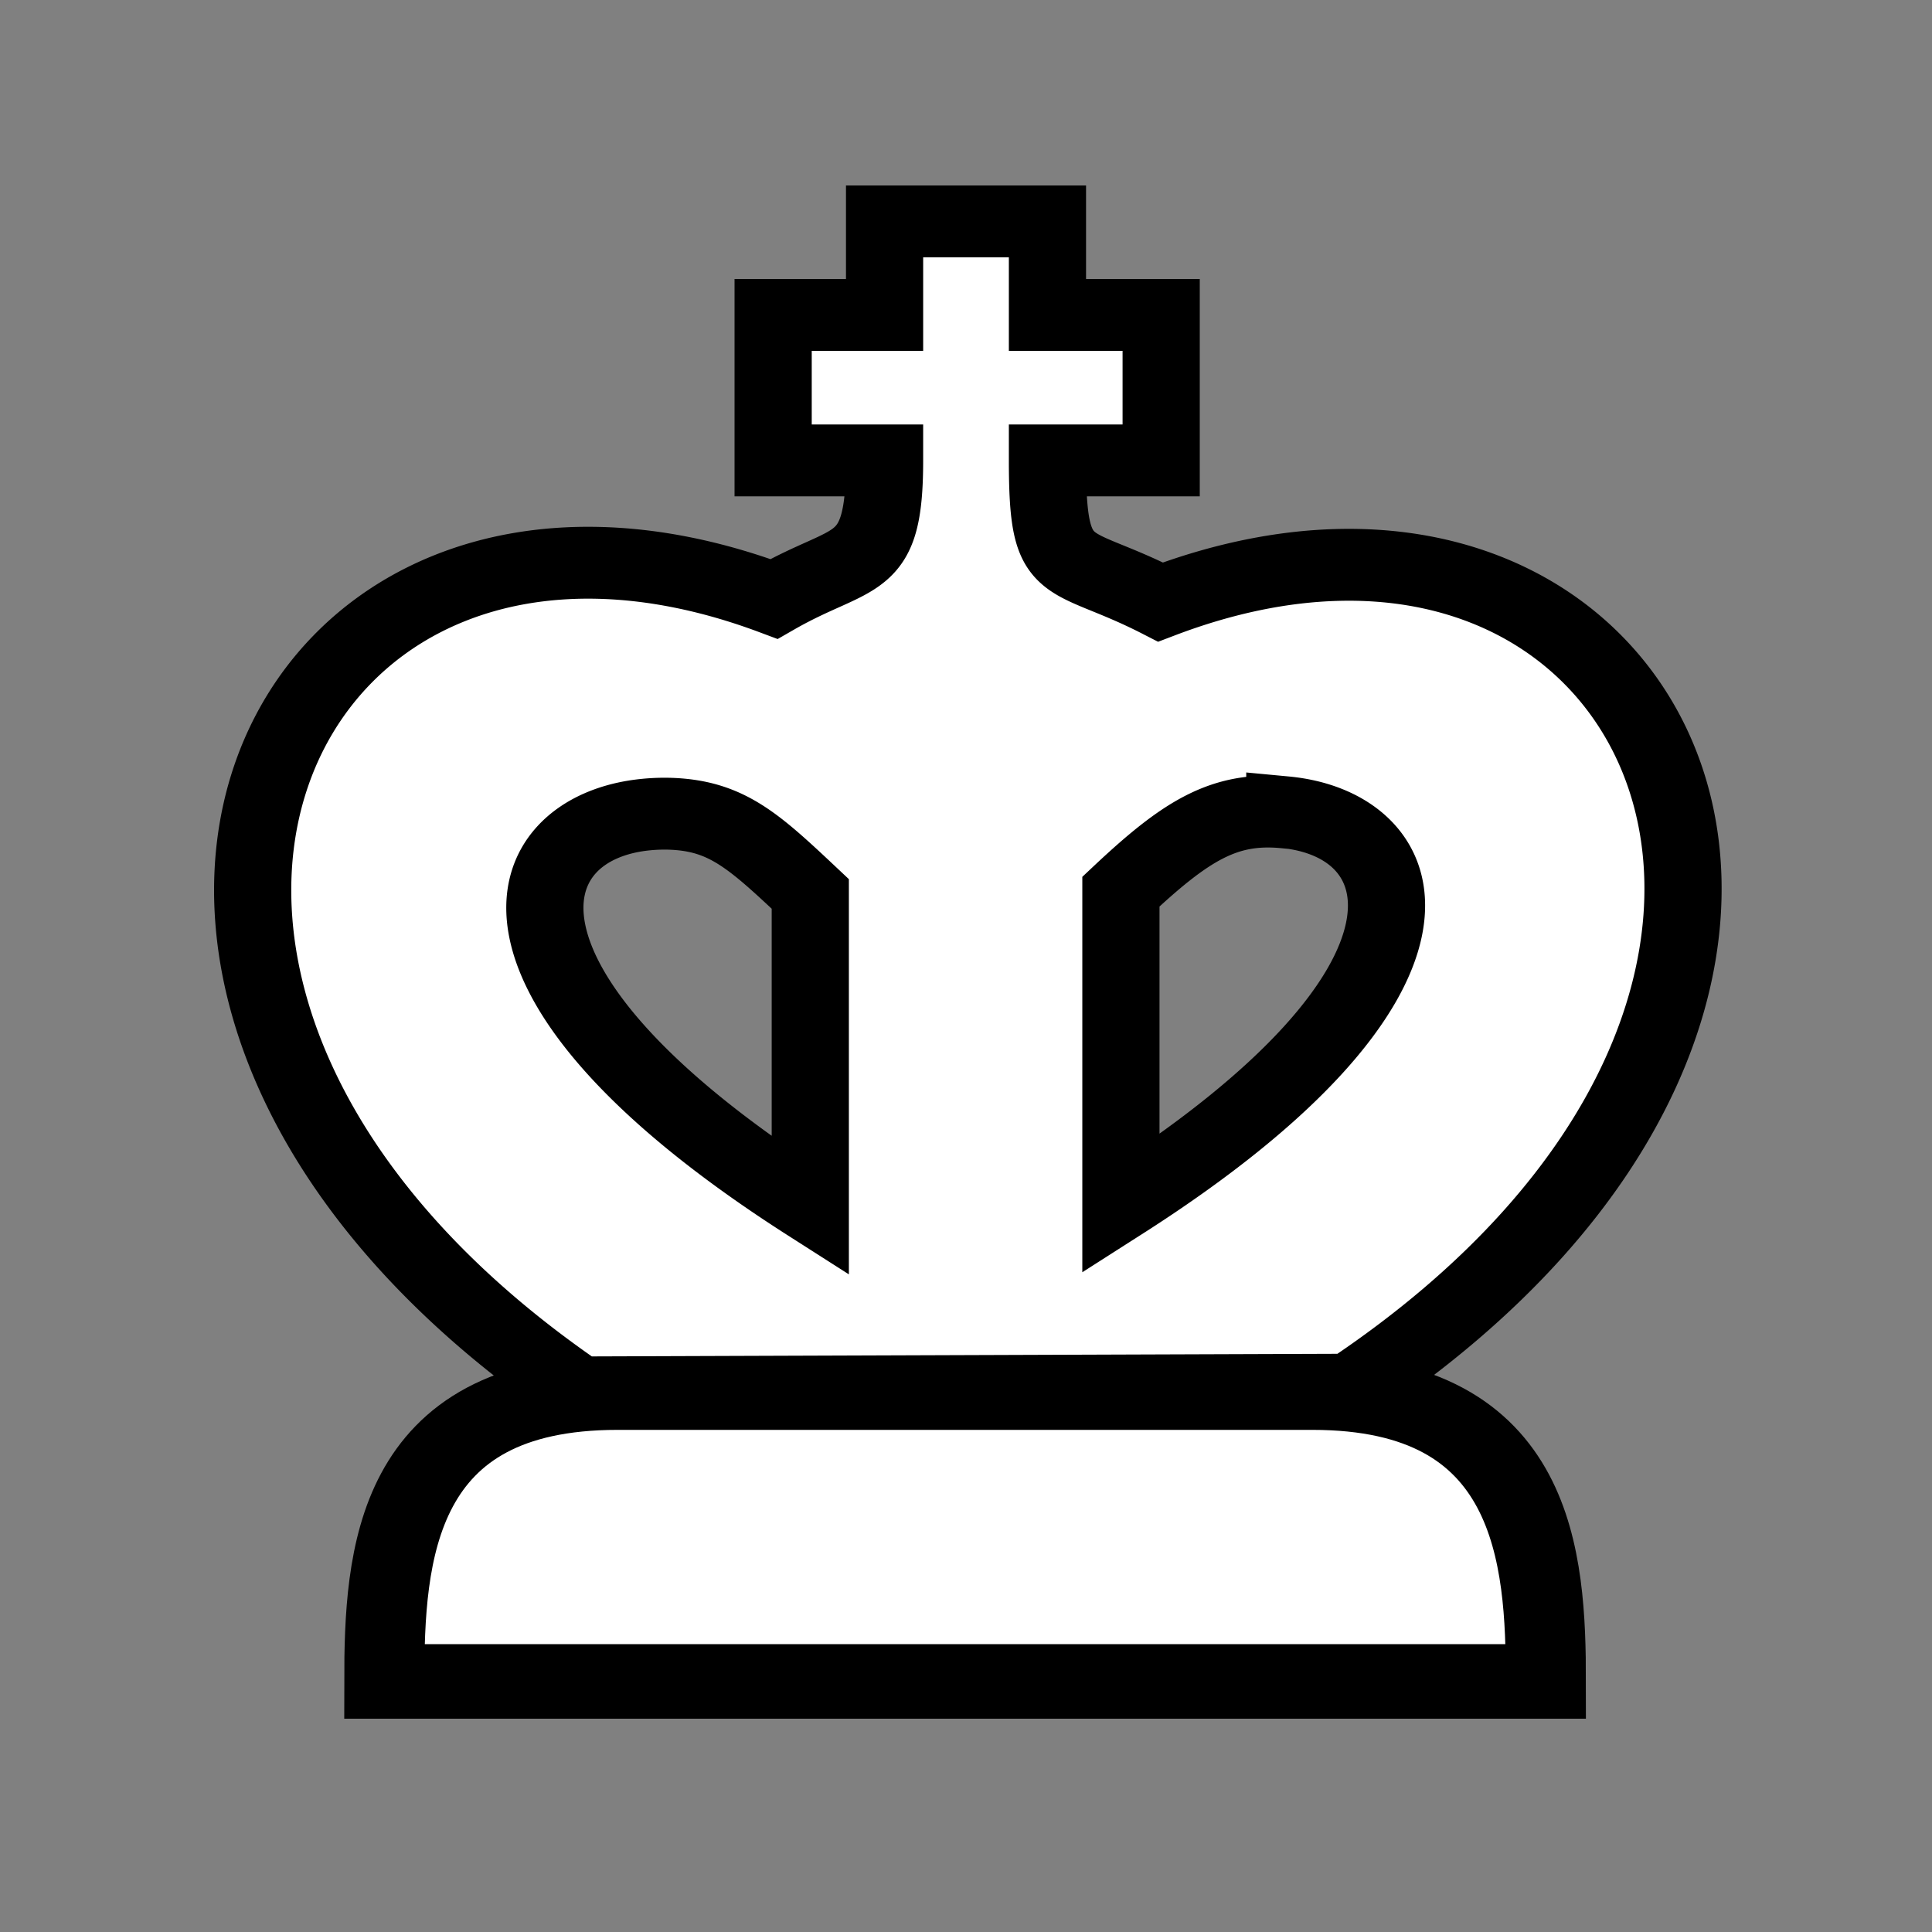 <svg xmlns="http://www.w3.org/2000/svg" width="10mm" height="10mm" viewBox="0 0 10 10"><rect x="0" y="0" width="10" height="10" fill="#808080" stroke="none"/><g style="fill:#fff;fill-opacity:1"><g style="fill:#fff;fill-opacity:1;stroke-width:.097;stroke-miterlimit:4;stroke-dasharray:none"><path d="M6.542 294.178c1.078 0 1.125.858 1.125 1.495H2.069c0-.65.046-1.495 1.124-1.495z" style="fill:#fff;fill-opacity:1;stroke:#000;stroke-width:.386;stroke-linecap:butt;stroke-linejoin:miter;stroke-miterlimit:4;stroke-dasharray:none;stroke-opacity:1" transform="matrix(1.074 0 0 1 -.233 -286.97)"/><path d="M4.48 288.116v.484h-.537v.753h.537c0 .582-.142.476-.533.717-2.418-.972-3.734 2.055-.939 4.107l3.715-.014c2.848-2.038 1.504-5.064-.913-4.077-.46-.253-.545-.111-.545-.733h.548v-.753h-.548v-.484zm1.929 3.058c.644.065.894.873-.79 2.028v-1.617c.312-.315.497-.44.79-.41zm-2.962.008c.272.01.402.139.675.415v1.616c-1.683-1.154-1.433-1.962-.789-2.027a.85.85 0 0 1 .114-.004z" style="fill:#fff;fill-opacity:1;stroke:#000;stroke-width:.372;stroke-linecap:butt;stroke-linejoin:miter;stroke-miterlimit:4;stroke-dasharray:none;stroke-opacity:1" transform="matrix(1.074 0 0 1 -.233 -286.97)"/></g></g></svg>